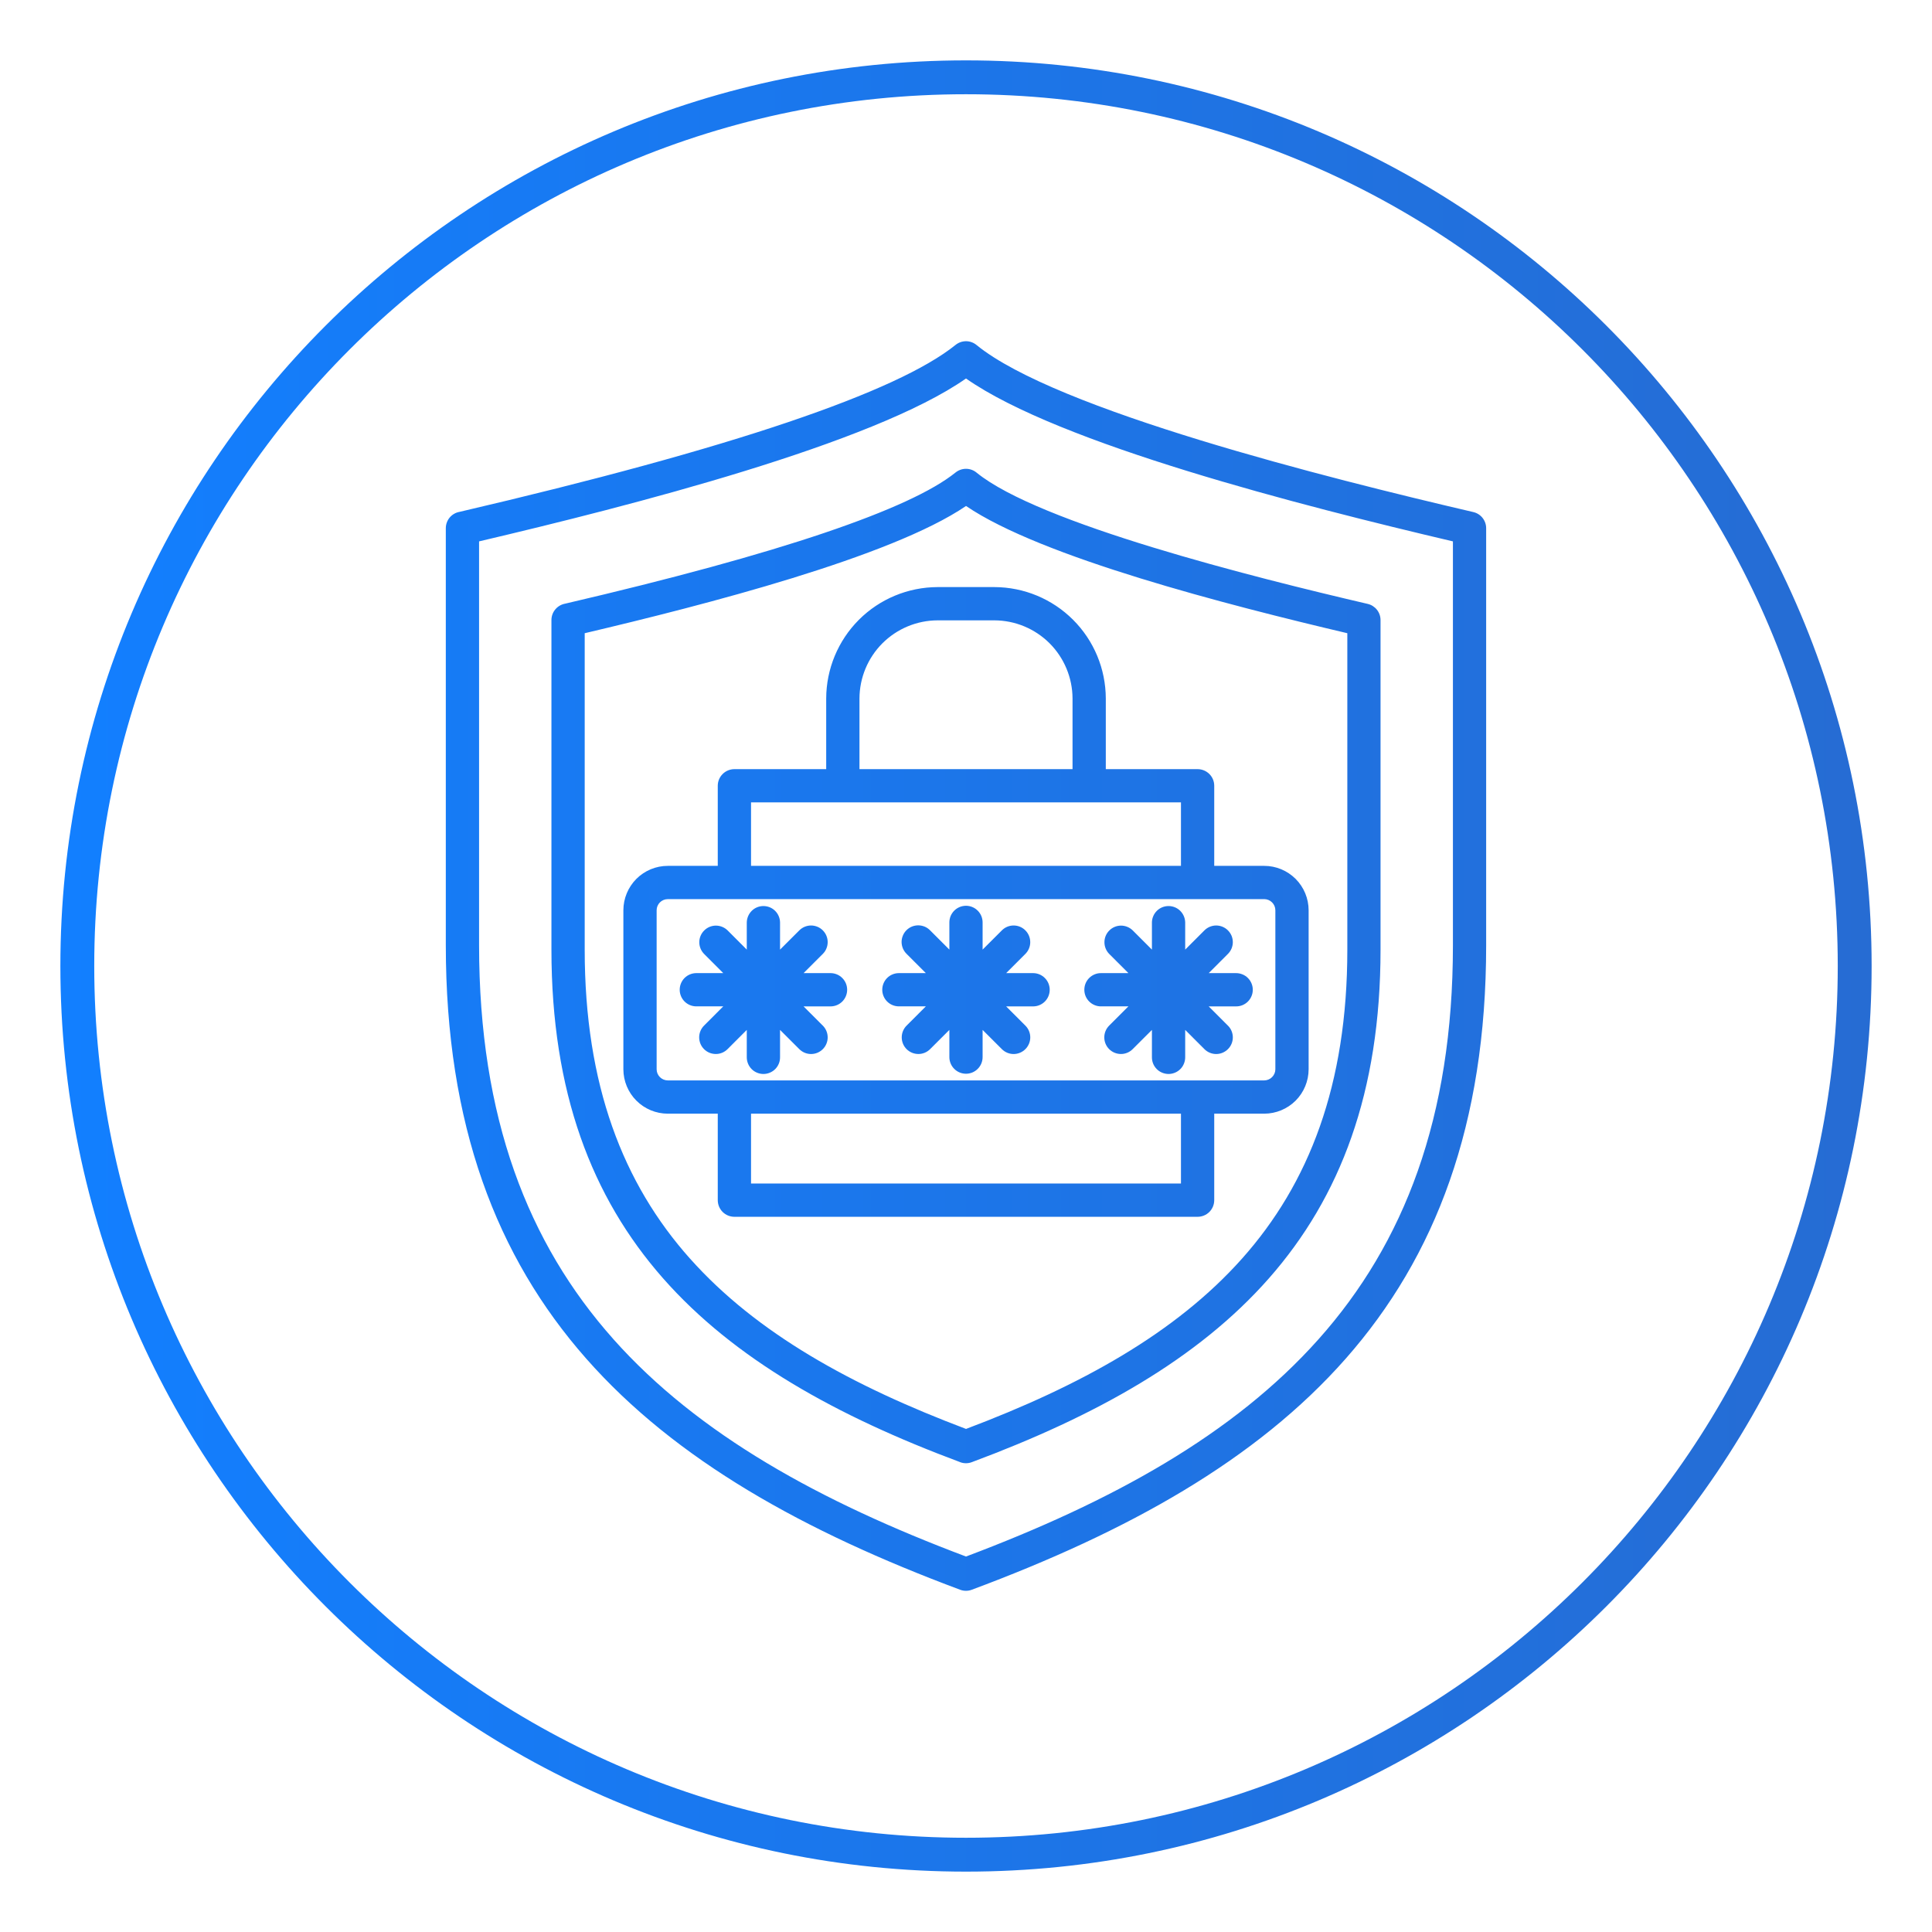 <svg width="64" height="64" viewBox="0 0 64 64" fill="none" xmlns="http://www.w3.org/2000/svg">
<path fill-rule="evenodd" clip-rule="evenodd" d="M32 2C15.431 2 2 15.431 2 32C2 48.569 15.431 62 32 62C48.569 62 62 48.569 62 32C62 15.431 48.569 2 32 2ZM40.677 33.975C40.781 34.078 40.839 34.218 40.839 34.365C40.839 34.511 40.781 34.651 40.677 34.754C40.574 34.857 40.434 34.916 40.288 34.916C40.142 34.916 40.001 34.857 39.898 34.754L39.261 34.117V35.018C39.262 35.091 39.248 35.163 39.221 35.231C39.194 35.299 39.154 35.361 39.102 35.413C39.051 35.465 38.99 35.506 38.922 35.534C38.855 35.562 38.783 35.577 38.71 35.577C38.637 35.577 38.564 35.562 38.497 35.534C38.429 35.506 38.368 35.465 38.317 35.413C38.266 35.361 38.225 35.299 38.198 35.231C38.171 35.163 38.158 35.091 38.159 35.018V34.117L37.521 34.754C37.418 34.857 37.278 34.916 37.132 34.915C36.986 34.915 36.846 34.857 36.742 34.754C36.639 34.651 36.581 34.511 36.581 34.364C36.581 34.218 36.639 34.078 36.742 33.975L37.38 33.337H36.479C36.406 33.339 36.333 33.325 36.266 33.298C36.198 33.271 36.136 33.23 36.084 33.179C36.032 33.128 35.99 33.067 35.962 32.999C35.934 32.932 35.92 32.86 35.92 32.787C35.92 32.714 35.934 32.641 35.962 32.574C35.99 32.506 36.032 32.445 36.084 32.394C36.136 32.343 36.198 32.302 36.266 32.275C36.333 32.248 36.406 32.234 36.479 32.236H37.38L36.742 31.598C36.641 31.494 36.585 31.355 36.586 31.21C36.586 31.065 36.644 30.926 36.747 30.824C36.849 30.721 36.988 30.663 37.133 30.662C37.278 30.662 37.417 30.718 37.521 30.819L38.159 31.457V30.556C38.161 30.412 38.22 30.274 38.323 30.172C38.426 30.07 38.565 30.014 38.71 30.014C38.854 30.014 38.993 30.07 39.096 30.172C39.199 30.274 39.258 30.412 39.261 30.556V31.457L39.898 30.82C39.949 30.769 40.01 30.728 40.077 30.7C40.144 30.673 40.215 30.658 40.288 30.658C40.36 30.658 40.432 30.673 40.498 30.7C40.565 30.728 40.626 30.768 40.677 30.82C40.728 30.871 40.769 30.932 40.797 30.998C40.824 31.065 40.839 31.137 40.839 31.209C40.839 31.282 40.824 31.353 40.797 31.42C40.769 31.487 40.728 31.548 40.677 31.599L40.04 32.236H40.941C41.014 32.235 41.086 32.249 41.154 32.276C41.222 32.303 41.284 32.343 41.336 32.395C41.388 32.446 41.429 32.507 41.457 32.574C41.486 32.642 41.5 32.714 41.5 32.787C41.5 32.86 41.486 32.933 41.457 33C41.429 33.067 41.388 33.129 41.336 33.18C41.284 33.231 41.222 33.271 41.154 33.299C41.086 33.326 41.014 33.339 40.941 33.338H40.04L40.677 33.976V33.975ZM27.257 33.975C27.308 34.026 27.349 34.087 27.376 34.154C27.404 34.221 27.418 34.292 27.418 34.365C27.418 34.437 27.404 34.509 27.376 34.575C27.349 34.642 27.308 34.703 27.257 34.754C27.206 34.805 27.145 34.846 27.078 34.874C27.011 34.901 26.94 34.916 26.867 34.916C26.795 34.916 26.723 34.901 26.657 34.874C26.59 34.846 26.529 34.805 26.478 34.754L25.84 34.117V35.018C25.841 35.091 25.828 35.163 25.801 35.231C25.774 35.299 25.733 35.361 25.682 35.413C25.631 35.465 25.57 35.506 25.502 35.534C25.435 35.562 25.363 35.577 25.289 35.577C25.216 35.577 25.144 35.562 25.077 35.534C25.009 35.506 24.948 35.465 24.897 35.413C24.846 35.361 24.805 35.299 24.778 35.231C24.751 35.163 24.737 35.091 24.738 35.018V34.117L24.101 34.754C23.998 34.857 23.858 34.916 23.712 34.915C23.565 34.915 23.425 34.857 23.322 34.754C23.219 34.651 23.161 34.511 23.161 34.364C23.161 34.218 23.219 34.078 23.322 33.975L23.959 33.337H23.058C22.914 33.335 22.776 33.276 22.674 33.173C22.573 33.07 22.516 32.931 22.516 32.787C22.516 32.642 22.573 32.503 22.674 32.4C22.776 32.297 22.914 32.238 23.058 32.236H23.959L23.322 31.598C23.221 31.494 23.164 31.355 23.165 31.21C23.166 31.065 23.224 30.926 23.327 30.824C23.429 30.721 23.568 30.663 23.713 30.662C23.858 30.662 23.997 30.718 24.101 30.819L24.738 31.457V30.556C24.741 30.412 24.8 30.274 24.903 30.172C25.006 30.07 25.145 30.014 25.289 30.014C25.434 30.014 25.573 30.07 25.676 30.172C25.779 30.274 25.838 30.412 25.84 30.556V31.457L26.478 30.82C26.529 30.769 26.59 30.728 26.657 30.7C26.723 30.673 26.795 30.658 26.867 30.658C26.94 30.658 27.011 30.673 27.078 30.7C27.145 30.728 27.206 30.768 27.257 30.82C27.308 30.871 27.349 30.932 27.376 30.998C27.404 31.065 27.418 31.137 27.418 31.209C27.418 31.282 27.404 31.353 27.376 31.42C27.349 31.487 27.308 31.548 27.257 31.599L26.619 32.236H27.52C27.665 32.238 27.803 32.297 27.905 32.401C28.006 32.504 28.063 32.642 28.063 32.787C28.063 32.932 28.006 33.071 27.905 33.174C27.803 33.277 27.665 33.336 27.52 33.338H26.619L27.257 33.976V33.975ZM33.967 33.975C34.07 34.078 34.129 34.218 34.129 34.365C34.129 34.511 34.07 34.651 33.967 34.754C33.864 34.857 33.724 34.916 33.578 34.916C33.431 34.916 33.291 34.857 33.188 34.754L32.55 34.117V35.018C32.55 35.164 32.492 35.304 32.389 35.407C32.286 35.511 32.146 35.569 32 35.569C31.854 35.569 31.713 35.511 31.61 35.407C31.507 35.304 31.449 35.164 31.449 35.018V34.117L30.811 34.754C30.708 34.857 30.568 34.916 30.422 34.915C30.276 34.915 30.136 34.857 30.032 34.754C29.929 34.651 29.871 34.511 29.871 34.364C29.871 34.218 29.929 34.078 30.032 33.975L30.67 33.337H29.769C29.624 33.335 29.486 33.276 29.384 33.173C29.283 33.07 29.226 32.931 29.226 32.787C29.226 32.642 29.283 32.503 29.384 32.4C29.486 32.297 29.624 32.238 29.769 32.236H30.67L30.032 31.598C29.98 31.547 29.939 31.486 29.91 31.419C29.882 31.352 29.867 31.28 29.866 31.207C29.866 31.134 29.88 31.062 29.908 30.995C29.935 30.927 29.976 30.866 30.028 30.814C30.079 30.763 30.14 30.722 30.208 30.694C30.275 30.667 30.348 30.653 30.42 30.653C30.493 30.654 30.565 30.669 30.633 30.697C30.7 30.725 30.76 30.767 30.811 30.819L31.449 31.457V30.556C31.449 30.41 31.507 30.27 31.61 30.167C31.713 30.063 31.854 30.005 32 30.005C32.146 30.005 32.286 30.063 32.389 30.167C32.492 30.27 32.55 30.41 32.55 30.556V31.457L33.188 30.82C33.291 30.716 33.431 30.658 33.578 30.658C33.724 30.658 33.864 30.716 33.967 30.82C34.07 30.923 34.128 31.063 34.128 31.209C34.129 31.355 34.07 31.495 33.967 31.599L33.33 32.236H34.231C34.375 32.238 34.513 32.297 34.615 32.401C34.716 32.504 34.773 32.642 34.773 32.787C34.773 32.932 34.716 33.071 34.615 33.174C34.513 33.277 34.375 33.336 34.231 33.338H33.33L33.968 33.976L33.967 33.975ZM41.88 29.784C41.977 29.785 42.071 29.824 42.139 29.893C42.208 29.962 42.248 30.055 42.248 30.153V35.421C42.248 35.519 42.208 35.612 42.139 35.681C42.071 35.75 41.977 35.789 41.88 35.79H22.12C22.023 35.789 21.929 35.75 21.86 35.681C21.791 35.612 21.752 35.519 21.752 35.421V30.153C21.752 30.055 21.791 29.962 21.86 29.893C21.929 29.824 22.023 29.785 22.12 29.785L41.88 29.784ZM20.321 44.363C17.489 41.185 15.87 37.026 15.87 31.311V17.934C20.901 16.751 28.907 14.706 32 12.538C35.093 14.706 43.099 16.751 48.13 17.934V31.311C48.13 37.025 46.511 41.186 43.679 44.363C40.862 47.525 36.834 49.742 32 51.562C27.166 49.743 23.137 47.525 20.321 44.364V44.363ZM31.808 52.663C21.483 48.815 14.768 43.2 14.768 31.311V17.498C14.768 17.369 14.813 17.244 14.896 17.144C14.98 17.045 15.095 16.978 15.223 16.956C19.73 15.905 23.362 14.913 26.117 13.981C28.837 13.06 30.683 12.209 31.655 11.425C31.754 11.345 31.877 11.303 32.004 11.303C32.13 11.304 32.253 11.349 32.35 11.43C34.985 13.58 43.972 15.837 48.806 16.963C48.927 16.991 49.035 17.059 49.112 17.157C49.189 17.254 49.231 17.374 49.231 17.498V31.311C49.231 43.199 42.516 48.816 32.19 52.663C32.067 52.709 31.931 52.709 31.807 52.663L31.808 52.663ZM22.857 41.693C20.638 39.203 19.369 35.94 19.369 31.456V20.976C23.341 20.04 29.513 18.456 32.001 16.761C34.488 18.456 40.66 20.04 44.632 20.976V31.455C44.632 35.94 43.362 39.203 41.144 41.693C38.94 44.167 35.787 45.906 32.001 47.335C28.215 45.906 25.062 44.167 22.858 41.693L22.857 41.693ZM31.808 48.436C23.605 45.379 18.267 40.903 18.267 31.455V20.54C18.267 20.411 18.312 20.285 18.396 20.186C18.479 20.087 18.594 20.02 18.722 19.997C22.278 19.168 25.142 18.386 27.314 17.651C29.45 16.928 30.898 16.262 31.655 15.651C31.754 15.572 31.877 15.529 32.004 15.53C32.13 15.531 32.253 15.575 32.35 15.656C34.411 17.338 41.511 19.121 45.307 20.005C45.428 20.033 45.535 20.101 45.613 20.199C45.69 20.296 45.732 20.416 45.732 20.541V31.456C45.732 40.903 40.394 45.381 32.19 48.437C32.067 48.483 31.931 48.483 31.807 48.437L31.808 48.436ZM24.879 36.892H39.121V39.206H24.879V36.892H24.879ZM39.121 28.683H24.879V26.58H39.121V28.683H39.121ZM35.529 25.479H28.471V23.137C28.474 22.451 28.747 21.795 29.231 21.31C29.716 20.826 30.372 20.552 31.058 20.55H32.942C33.627 20.552 34.284 20.826 34.769 21.31C35.253 21.795 35.526 22.451 35.529 23.137V25.478L35.529 25.479ZM27.369 25.479V23.137C27.372 22.159 27.761 21.223 28.452 20.531C29.143 19.84 30.08 19.451 31.058 19.448H32.942C33.92 19.451 34.856 19.84 35.547 20.531C36.239 21.222 36.628 22.159 36.631 23.137V25.479H39.672C39.818 25.479 39.958 25.537 40.062 25.64C40.165 25.743 40.223 25.883 40.223 26.029V28.683H41.88C42.27 28.683 42.643 28.839 42.919 29.114C43.194 29.39 43.349 29.763 43.35 30.153V35.422C43.349 35.811 43.194 36.185 42.919 36.461C42.643 36.736 42.269 36.891 41.88 36.892H40.223V39.757C40.223 39.903 40.165 40.043 40.062 40.147C39.958 40.25 39.818 40.308 39.672 40.308H24.328C24.182 40.308 24.042 40.25 23.938 40.147C23.835 40.043 23.777 39.903 23.777 39.757V36.892H22.12C21.73 36.891 21.357 36.736 21.081 36.46C20.806 36.185 20.651 35.811 20.65 35.422V30.153C20.651 29.763 20.806 29.39 21.081 29.114C21.357 28.838 21.731 28.683 22.12 28.683H23.777V26.029C23.777 25.883 23.835 25.743 23.939 25.64C24.042 25.537 24.182 25.479 24.328 25.479H27.369ZM60.878 32C60.878 47.949 47.949 60.878 32 60.878C16.051 60.878 3.122 47.949 3.122 32C3.122 16.051 16.051 3.122 32 3.122C47.949 3.122 60.878 16.051 60.878 32Z" fill="url(#paint0_linear_1380_6316)"/>
<defs>
<linearGradient id="paint0_linear_1380_6316" x1="2" y1="32" x2="62" y2="32" gradientUnits="userSpaceOnUse">
<stop stop-color="#127FFF"/>
<stop offset="1" stop-color="#266CD3"/>
</linearGradient>
</defs>
</svg>
